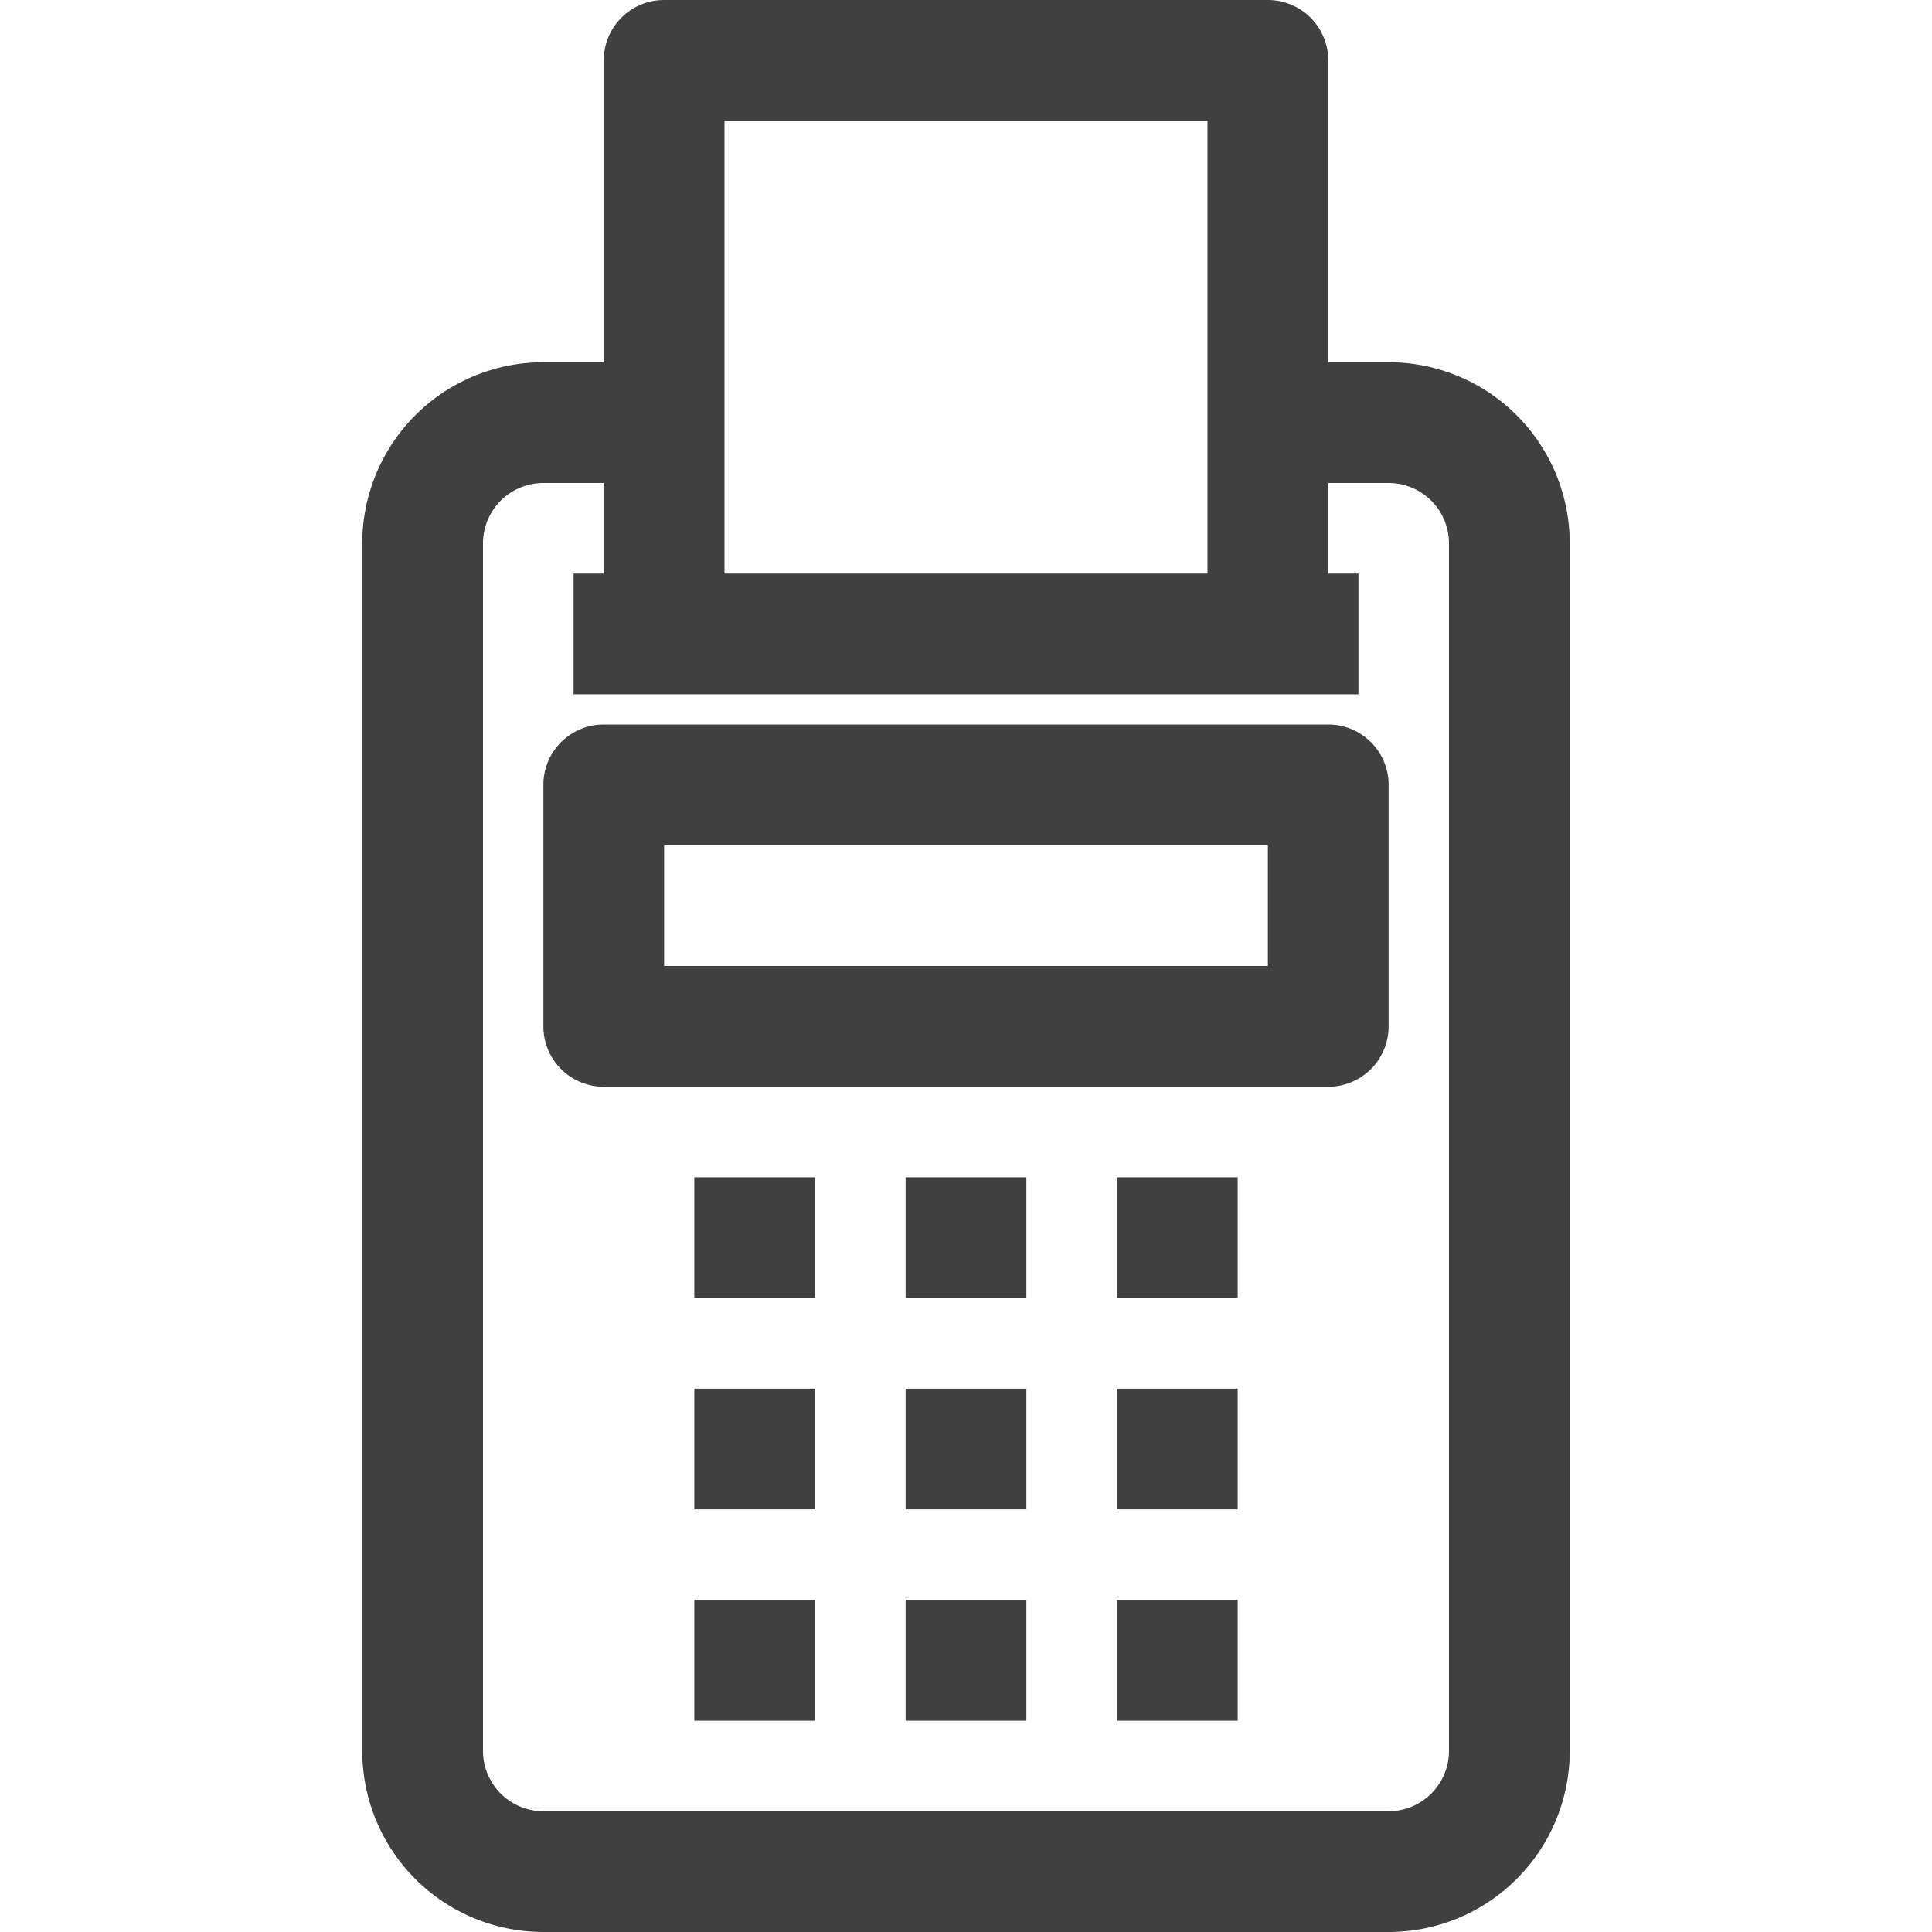 <svg xmlns="http://www.w3.org/2000/svg" xmlns:xlink="http://www.w3.org/1999/xlink" width="24" height="24" viewBox="0 0 24 24">
  <defs>
    <clipPath id="clip-path">
      <rect id="Rectangle_5752" data-name="Rectangle 5752" width="24" height="24" transform="translate(910 3352)" fill="#404040" stroke="#707070" stroke-width="1"/>
    </clipPath>
    <clipPath id="clip-path-2">
      <rect id="Rectangle_5752-2" data-name="Rectangle 5752" width="24" height="24" transform="translate(910 2184)" fill="#404040" stroke="#707070" stroke-width="1"/>
    </clipPath>
  </defs>
  <g id="Mask_Group_15534" data-name="Mask Group 15534" transform="translate(-910 -3352)" clip-path="url(#clip-path)">
    <g id="Mask_Group_15296" data-name="Mask Group 15296" transform="translate(0 1168)" clip-path="url(#clip-path-2)">
      <g id="ticket_1_" data-name="ticket (1)" transform="translate(910 2184)">
        <path id="Path_44065" data-name="Path 44065" d="M15.75,0H8.25A.75.75,0,0,0,7.5.75V4.5H6.75A2.25,2.25,0,0,0,4.5,6.75v15A2.25,2.25,0,0,0,6.75,24h10.5a2.25,2.25,0,0,0,2.25-2.25v-15A2.25,2.25,0,0,0,17.25,4.5H16.5V.75A.75.75,0,0,0,15.75,0ZM15,1.5V7.125H9V1.5ZM17.25,6a.75.75,0,0,1,.75.75v15a.75.75,0,0,1-.75.75H6.75A.75.75,0,0,1,6,21.75v-15A.75.75,0,0,1,6.75,6H7.5V7.125H7.125v1.5h9.75v-1.5H16.5V6Z" fill="#404040"/>
        <path id="Path_44066" data-name="Path 44066" d="M7.5,9a.75.75,0,0,0-.75.75v3a.75.75,0,0,0,.75.75h9a.75.75,0,0,0,.75-.75v-3A.75.75,0,0,0,16.5,9Zm8.25,3H8.25V10.5h7.5Z" fill="#404040"/>
        <path id="Path_44067" data-name="Path 44067" d="M8.625,14.625h1.5v1.5h-1.5Z" fill="#404040"/>
        <path id="Path_44068" data-name="Path 44068" d="M11.25,14.625h1.5v1.5h-1.5Z" fill="#404040"/>
        <path id="Path_44069" data-name="Path 44069" d="M13.875,14.625h1.5v1.5h-1.5Z" fill="#404040"/>
        <path id="Path_44070" data-name="Path 44070" d="M8.625,17.25h1.5v1.5h-1.5Z" fill="#404040"/>
        <path id="Path_44071" data-name="Path 44071" d="M11.25,17.25h1.5v1.5h-1.5Z" fill="#404040"/>
        <path id="Path_44072" data-name="Path 44072" d="M13.875,17.25h1.5v1.5h-1.5Z" fill="#404040"/>
        <path id="Path_44073" data-name="Path 44073" d="M8.625,19.875h1.5v1.5h-1.5Z" fill="#404040"/>
        <path id="Path_44074" data-name="Path 44074" d="M11.25,19.875h1.5v1.5h-1.5Z" fill="#404040"/>
        <path id="Path_44075" data-name="Path 44075" d="M13.875,19.875h1.5v1.5h-1.5Z" fill="#404040"/>
      </g>
    </g>
  </g>
</svg>
